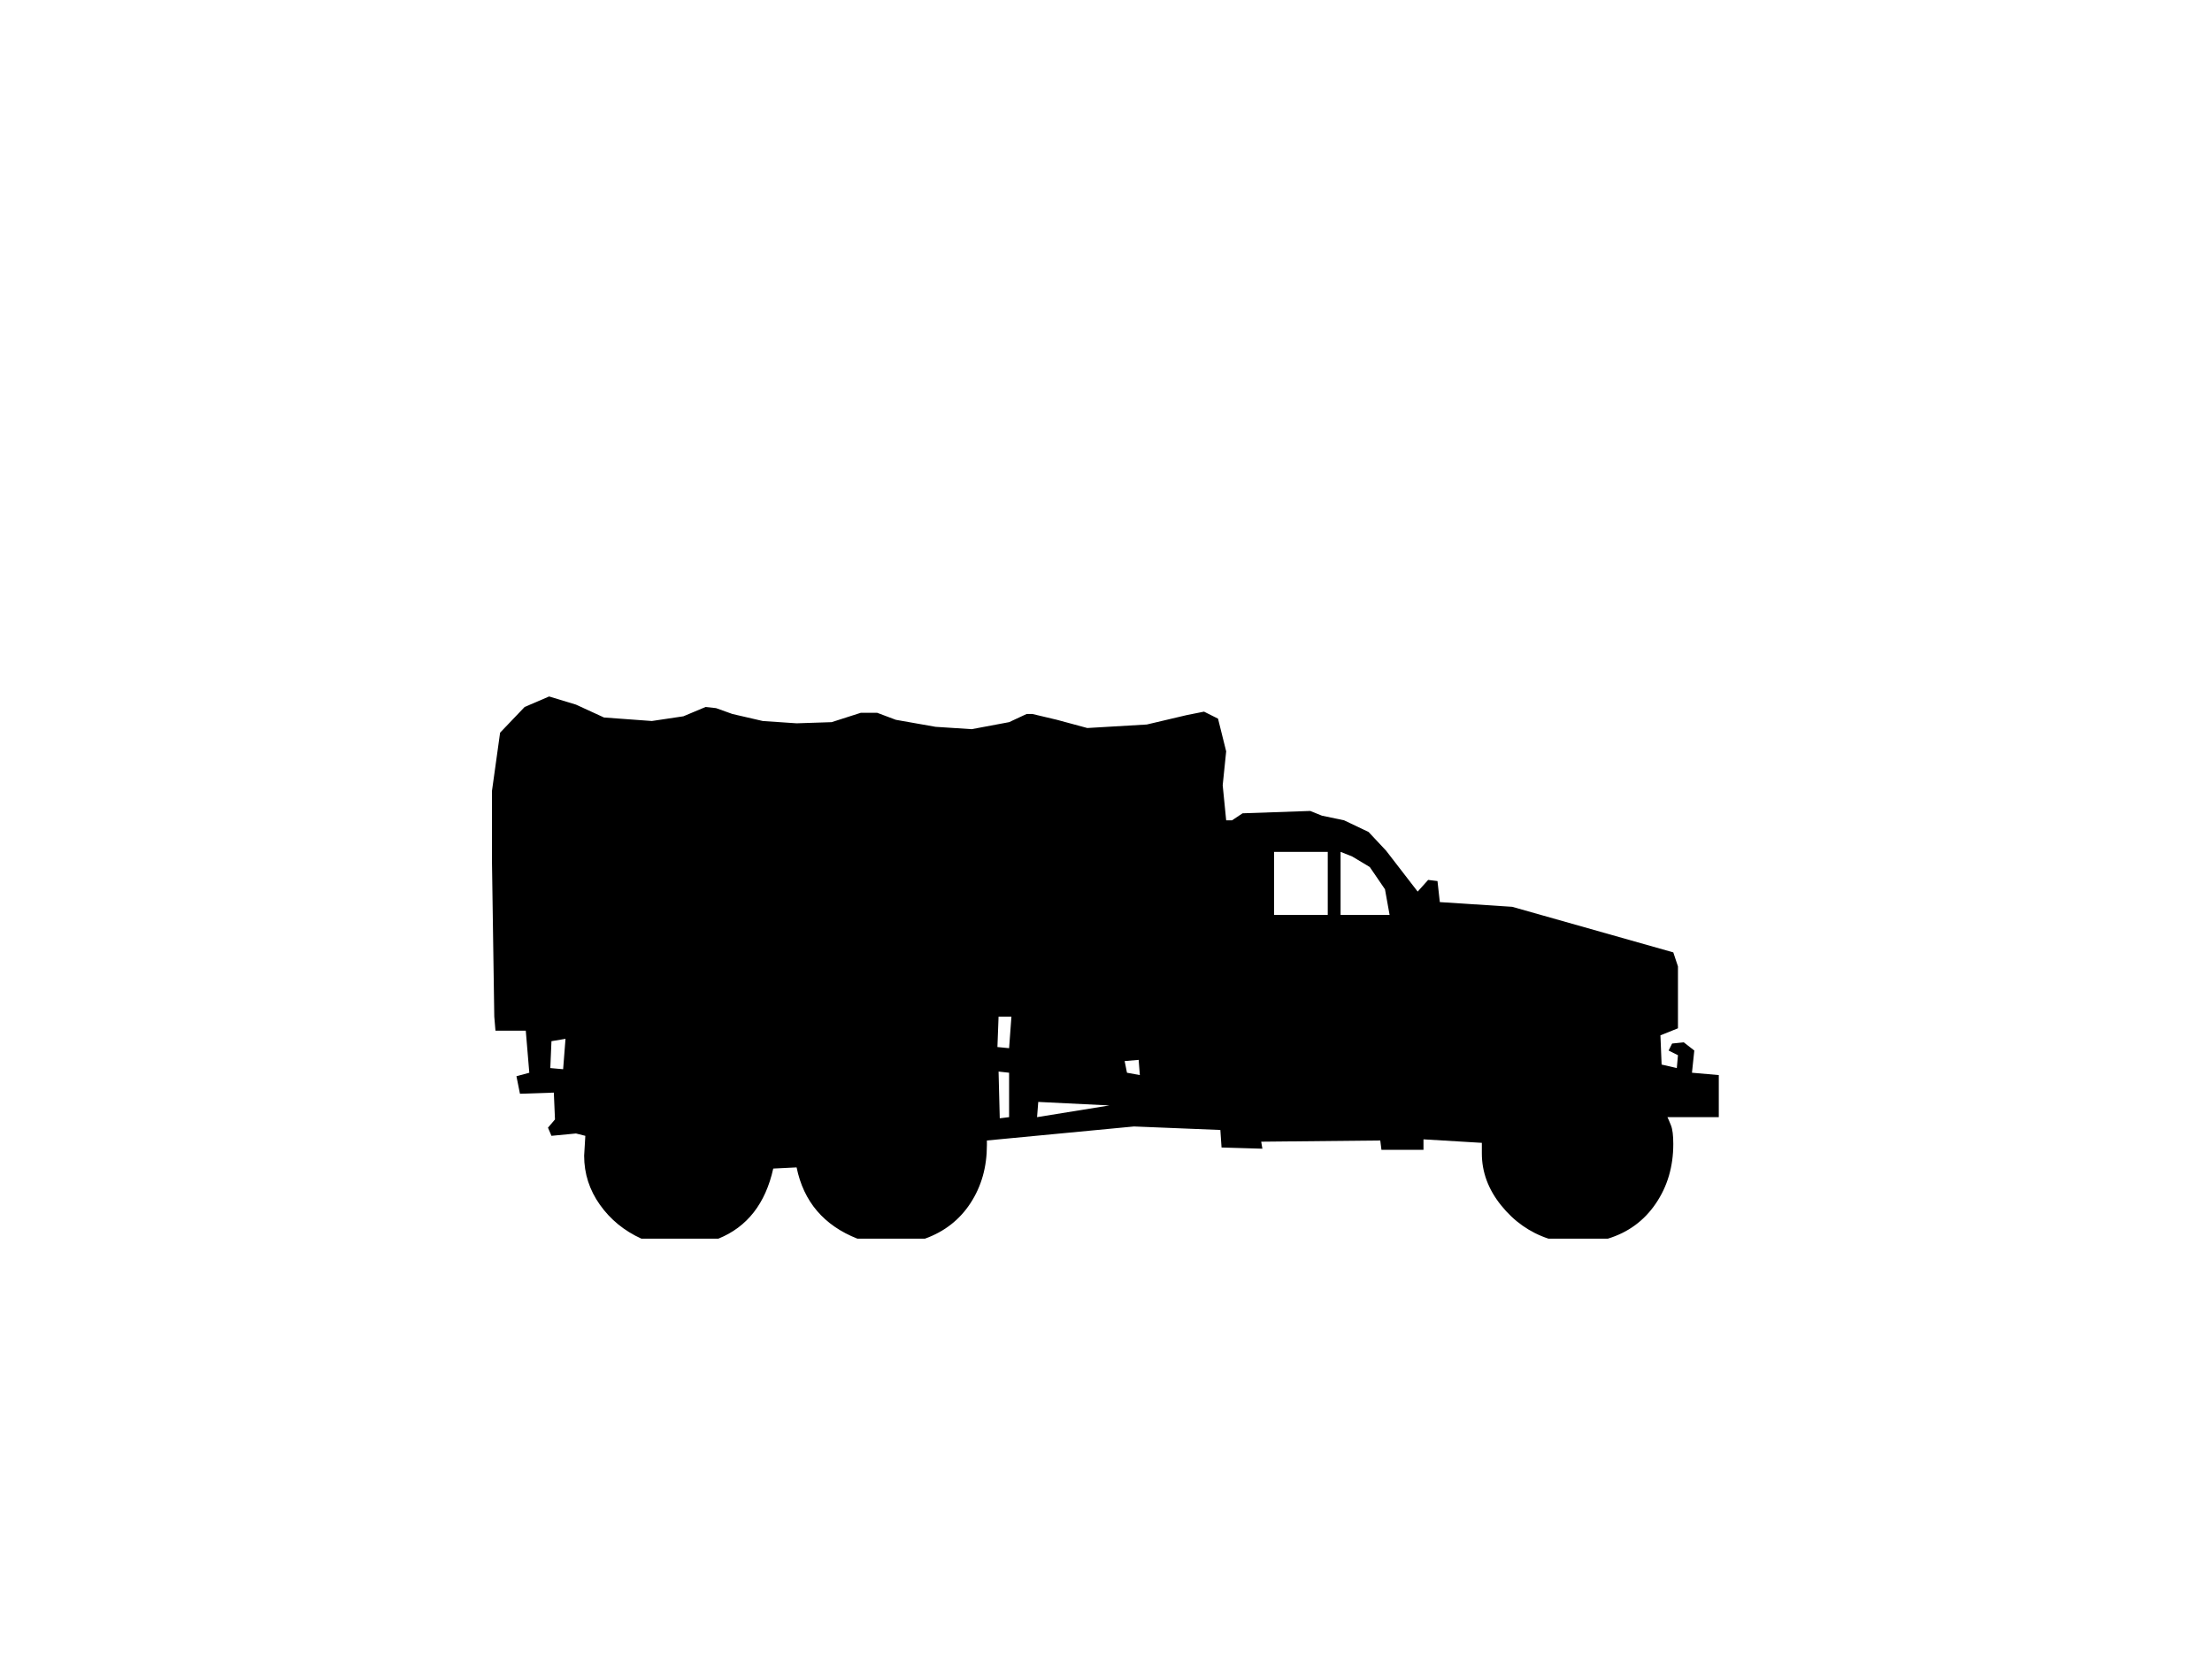 <?xml version="1.0" encoding="UTF-8" standalone="no"?>
<!DOCTYPE svg PUBLIC "-//W3C//DTD SVG 1.1//EN" "http://www.w3.org/Graphics/SVG/1.1/DTD/svg11.dtd">
<svg width="100%" height="100%" viewBox="0 0 284 213" version="1.1" xmlns="http://www.w3.org/2000/svg" xmlns:xlink="http://www.w3.org/1999/xlink" xml:space="preserve" xmlns:serif="http://www.serif.com/" style="fill-rule:evenodd;clip-rule:evenodd;stroke-linejoin:round;stroke-miterlimit:2;">
    <g transform="matrix(1,0,0,1,-732.88,-3072.55)">
        <g transform="matrix(6,0,0,4.5,-6070.27,946.563)">
            <rect x="1133.86" y="472.441" width="47.244" height="47.244" style="fill:none;"/>
        </g>
        <g transform="matrix(-0.545,0,0,0.643,1725.01,2161.41)">
            <path d="M1704.53,1588.74L1703.98,1620.01L1703.7,1622.81L1696.56,1622.81L1695.73,1631.21L1698.76,1631.91L1697.93,1635.41L1689.95,1635.18L1689.68,1640.54L1691.33,1642.18L1690.51,1643.81L1684.73,1643.34L1682.53,1643.81L1682.81,1647.78C1682.81,1651.36 1681.57,1654.62 1679.09,1657.58C1676.62,1660.53 1673.36,1662.79 1669.33,1664.34L1651.18,1664.34C1644.4,1662.01 1640.09,1657.34 1638.26,1650.34L1632.76,1650.11C1631.11,1656.95 1626.34,1661.7 1618.45,1664.34L1602.51,1664.34C1597.92,1662.94 1594.35,1660.57 1591.78,1657.23C1589.21,1653.88 1587.93,1650.03 1587.93,1645.68L1587.93,1644.74L1553.28,1641.94L1532.93,1642.64L1532.65,1646.14L1523.03,1646.38L1523.31,1644.98L1495.26,1644.74L1494.98,1646.61L1485.08,1646.61L1485.08,1644.51L1471.33,1645.21L1471.33,1647.31C1471.33,1651.04 1469.82,1654.51 1466.79,1657.69C1463.77,1660.88 1460.06,1663.1 1455.65,1664.34L1441.63,1664.34C1436.86,1663.1 1433.11,1660.77 1430.36,1657.34C1427.61,1653.92 1426.23,1649.95 1426.23,1645.44C1426.23,1643.73 1426.41,1642.49 1426.78,1641.71C1427.15,1640.93 1427.42,1640.39 1427.61,1640.08L1415.51,1640.08L1415.51,1631.68L1421.83,1631.21L1421.28,1626.78L1423.76,1625.14L1426.51,1625.38L1427.33,1626.78L1425.13,1627.71L1425.4,1630.28L1428.98,1629.58L1429.26,1623.74L1425.13,1622.34L1425.13,1609.98L1426.23,1607.18L1464.18,1598.08L1481.23,1597.14L1481.78,1592.94L1483.98,1592.71L1486.45,1595.04L1493.88,1586.88L1498.01,1583.14L1503.78,1580.81L1509.01,1579.88L1511.76,1578.94L1527.7,1579.41L1530.18,1580.81L1531.56,1580.81L1532.38,1573.81L1531.56,1567.04L1533.48,1560.51L1536.78,1559.11L1540.9,1559.81L1550.26,1561.68L1564.28,1562.38L1571.43,1560.74L1577.2,1559.58L1578.58,1559.58L1582.7,1561.21L1591.51,1562.61L1600.03,1562.14L1609.38,1560.74L1613.78,1559.34L1617.63,1559.34L1624.51,1561.21L1632.76,1561.44L1640.73,1560.98L1647.88,1559.58L1651.73,1558.41L1654.2,1558.18L1659.43,1560.04L1666.86,1560.98L1678.13,1560.28L1684.73,1557.71L1691.06,1556.08L1696.83,1558.18L1702.61,1563.31L1704.53,1574.98L1704.53,1588.74ZM1690.78,1630.28L1690.51,1624.91L1687.2,1624.44L1687.76,1630.51L1690.78,1630.28ZM1585.45,1626.08L1585.18,1620.01L1582.15,1620.01L1582.7,1626.31L1585.45,1626.08ZM1585.18,1630.98L1582.7,1631.21L1582.7,1640.08L1584.9,1640.31L1585.18,1630.98ZM1520.28,1599.71L1520.28,1587.11L1507.63,1587.11L1507.63,1599.71L1520.28,1599.71ZM1576.11,1640.08L1575.83,1637.04L1559.06,1637.74L1576.11,1640.08ZM1555.48,1628.88L1552.18,1628.64L1551.9,1631.68L1554.93,1631.21L1555.48,1628.88ZM1504.61,1599.71L1504.61,1587.11L1501.86,1588.04L1497.73,1590.14L1494.15,1594.58L1493.06,1599.71L1504.61,1599.71Z" style="fill-rule:nonzero;"/>
        </g>
    </g>
</svg>
